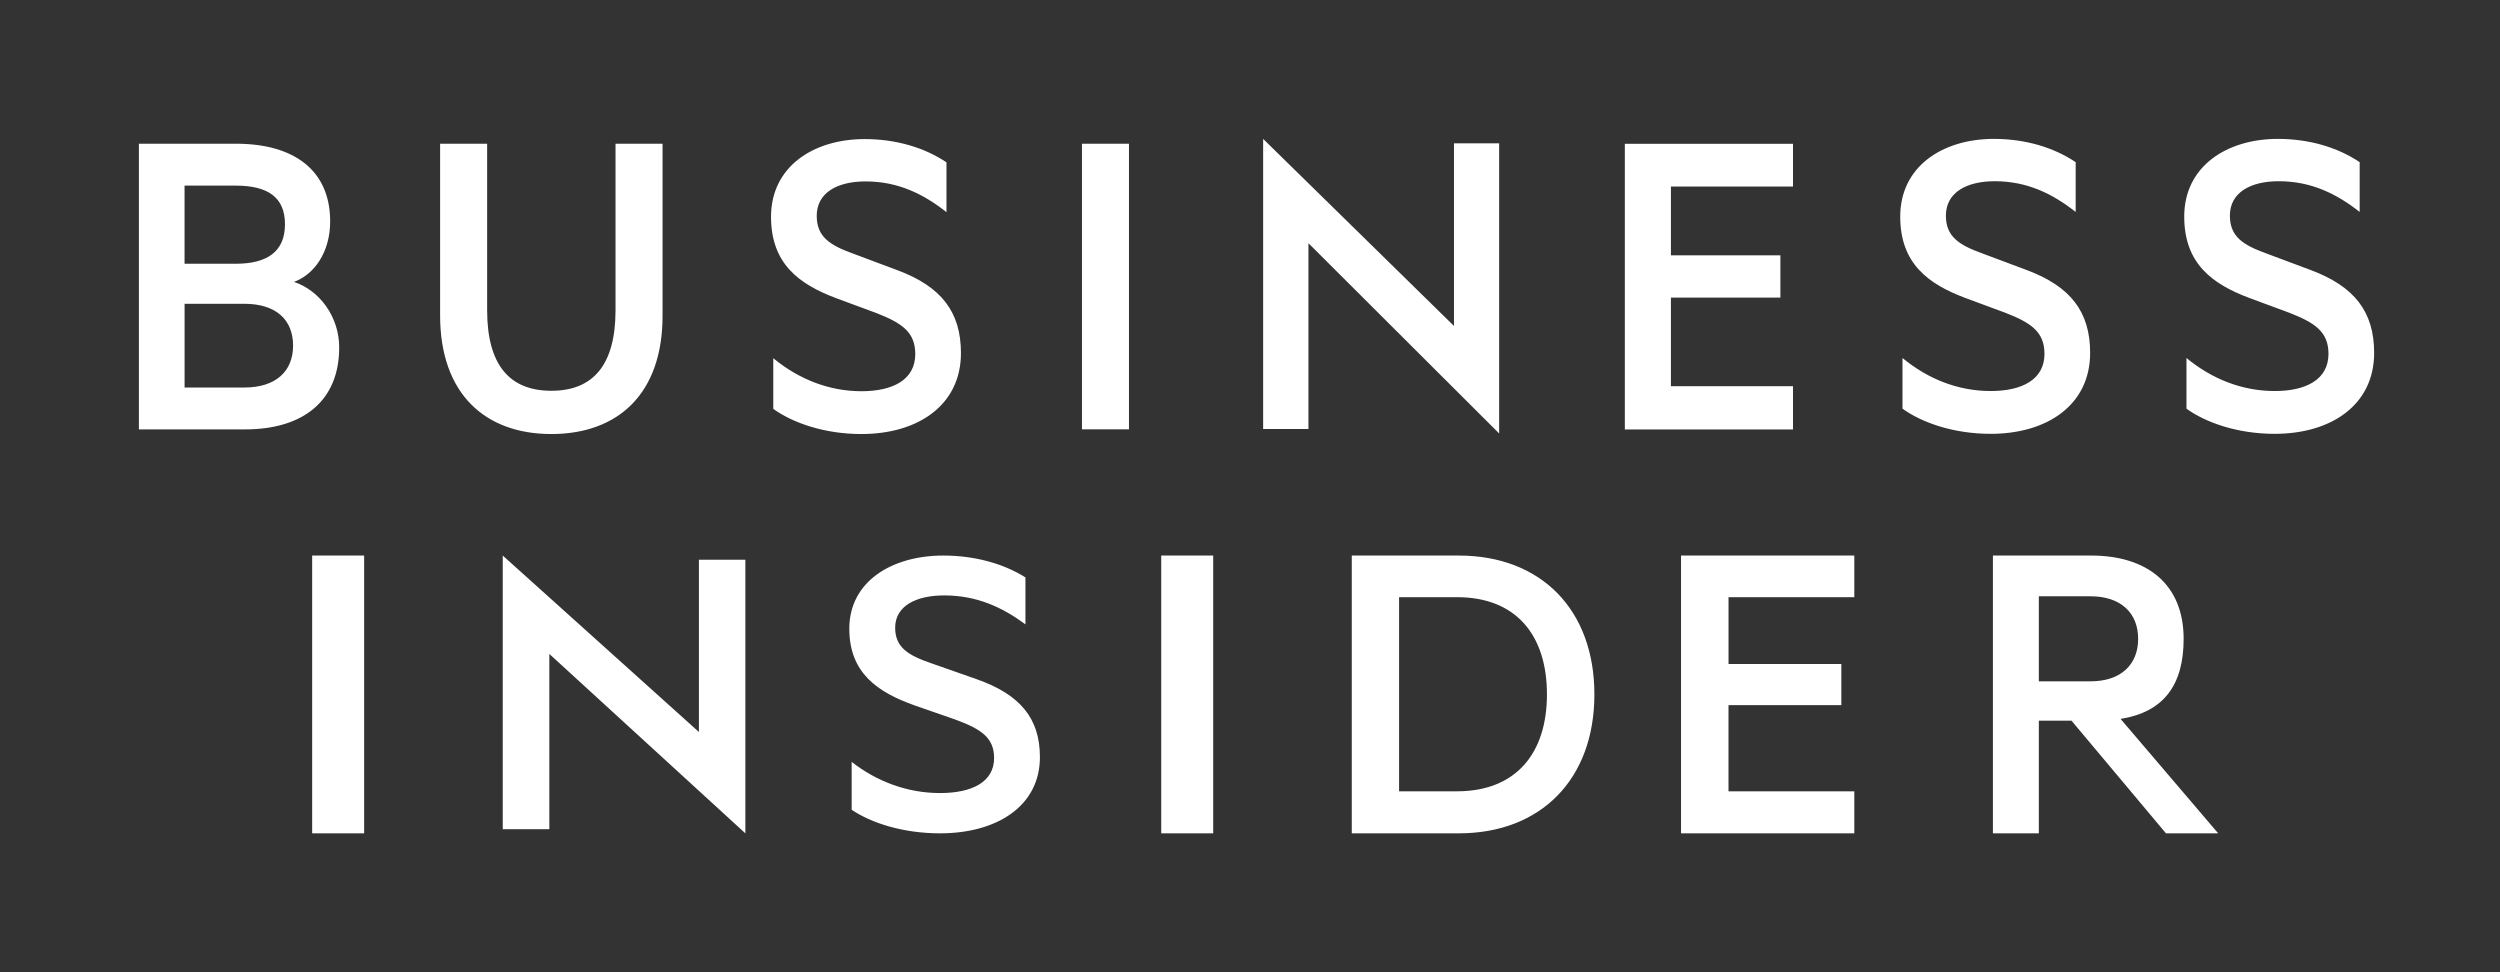 <?xml version="1.0" encoding="utf-8"?><svg width="90" height="35" viewBox="0 0 90 35" fill="none" xmlns="http://www.w3.org/2000/svg">
<rect x="0" y="0" width="90" height="35" fill="#333333" stroke="none"/>
<path fill-rule="evenodd" clip-rule="evenodd" d="M11.238 30H13.109V20H11.238V30ZM18.099 29.85H19.776V23.541L26.833 30V20.15H25.161V26.352L18.099 20V29.85ZM30.66 27.428C31.573 28.139 32.668 28.55 33.842 28.55C34.986 28.55 35.788 28.156 35.788 27.287C35.788 26.529 35.277 26.232 34.38 25.9L32.93 25.396C31.592 24.921 30.575 24.227 30.575 22.633C30.575 20.927 32.115 20 33.956 20C35.084 20 36.112 20.284 36.916 20.786V22.477C36.081 21.86 35.166 21.435 33.992 21.435C32.981 21.435 32.226 21.812 32.226 22.599C32.226 23.31 32.7 23.595 33.535 23.881L35.152 24.448C36.718 24.998 37.437 25.852 37.437 27.257C37.437 29.024 35.882 30 33.842 30C32.502 30 31.362 29.625 30.66 29.152V27.428ZM41.804 30H43.675V20H41.804V30ZM52.453 28.487C54.562 28.487 55.69 27.134 55.69 24.998C55.69 22.846 54.562 21.498 52.453 21.498H50.367V28.487H52.453V28.487ZM48.664 20H52.516C55.48 20 57.398 21.953 57.398 24.998C57.398 28.044 55.48 30 52.516 30H48.664V20ZM66.755 20V21.498H62.227V23.904H66.288V25.384H62.226V28.487H66.755V30H60.517V20H66.755ZM73.398 24.528H75.255C76.354 24.528 76.973 23.925 76.973 22.998C76.973 22.07 76.354 21.466 75.255 21.466H73.398V24.529V24.528ZM73.398 25.942V30H71.745V20H75.286C77.305 20 78.611 21.04 78.611 22.998C78.611 24.672 77.886 25.634 76.341 25.881L79.855 30H77.975L74.573 25.943H73.398L73.398 25.942ZM10.584 10.148C11.316 9.88 11.886 9.077 11.886 7.971C11.886 6.129 10.584 5.174 8.5 5.174H5V15.458H8.825C10.909 15.458 12.211 14.436 12.211 12.51C12.211 11.421 11.527 10.466 10.584 10.148ZM6.644 9.495V6.682H8.484C9.641 6.682 10.259 7.101 10.259 8.072C10.259 9.043 9.64 9.495 8.484 9.495H6.644ZM6.644 10.936H8.792C9.933 10.936 10.551 11.505 10.551 12.443C10.551 13.364 9.932 13.951 8.793 13.951H6.645V10.935L6.644 10.936ZM19.848 15.625C22.241 15.625 23.852 14.184 23.852 11.371V5.174H22.159V11.169C22.159 13.146 21.345 14.068 19.848 14.068C18.35 14.068 17.537 13.146 17.537 11.169V5.174H15.844V11.354C15.844 14.184 17.471 15.625 19.848 15.625V15.625ZM27.838 14.72C28.538 15.223 29.678 15.625 31.012 15.625C33.048 15.625 34.594 14.586 34.594 12.711C34.594 11.22 33.878 10.316 32.315 9.73L30.704 9.127C29.873 8.826 29.402 8.524 29.402 7.77C29.402 6.933 30.15 6.531 31.159 6.531C32.331 6.531 33.243 6.983 34.073 7.637V5.844C33.276 5.309 32.25 5.007 31.127 5.007C29.288 5.007 27.757 5.995 27.757 7.804C27.757 9.495 28.766 10.232 30.101 10.734L31.55 11.27C32.445 11.622 32.95 11.941 32.95 12.745C32.95 13.666 32.152 14.084 31.012 14.084C29.841 14.084 28.75 13.648 27.838 12.895V14.72V14.72ZM40.643 5.174H38.951V15.457H40.643V5.174ZM45.473 15.444H47.104V8.755L53.969 15.604V5.159H52.343V11.734L45.473 5V15.444V15.444ZM64.548 5.177V6.716H60.153V9.191H64.094V10.714H60.153V13.904H64.548V15.46H58.494V5.177H64.548ZM68.49 14.713C69.19 15.216 70.329 15.618 71.664 15.618C73.698 15.618 75.245 14.58 75.245 12.704C75.245 11.213 74.529 10.309 72.966 9.723L71.355 9.12C70.524 8.819 70.052 8.517 70.052 7.763C70.052 6.926 70.801 6.524 71.81 6.524C72.982 6.524 73.894 6.977 74.724 7.63V5.838C73.927 5.302 72.901 5 71.777 5C69.938 5 68.408 5.988 68.408 7.797C68.408 9.488 69.417 10.225 70.752 10.727L72.201 11.263C73.096 11.615 73.601 11.934 73.601 12.738C73.601 13.659 72.804 14.077 71.663 14.077C70.491 14.077 69.401 13.642 68.49 12.888V14.713V14.713ZM78.713 14.713C79.413 15.216 80.553 15.618 81.888 15.618C83.923 15.618 85.469 14.58 85.469 12.704C85.469 11.213 84.752 10.309 83.19 9.723L81.578 9.12C80.748 8.819 80.276 8.517 80.276 7.763C80.276 6.926 81.025 6.524 82.034 6.524C83.206 6.524 84.118 6.977 84.948 7.63V5.838C84.151 5.302 83.125 5 82.002 5C80.162 5 78.632 5.988 78.632 7.797C78.632 9.488 79.641 10.225 80.976 10.727L82.425 11.263C83.32 11.615 83.825 11.934 83.825 12.738C83.825 13.659 83.027 14.077 81.888 14.077C80.716 14.077 79.625 13.642 78.713 12.888V14.713V14.713Z" fill="white"/>
</svg>

